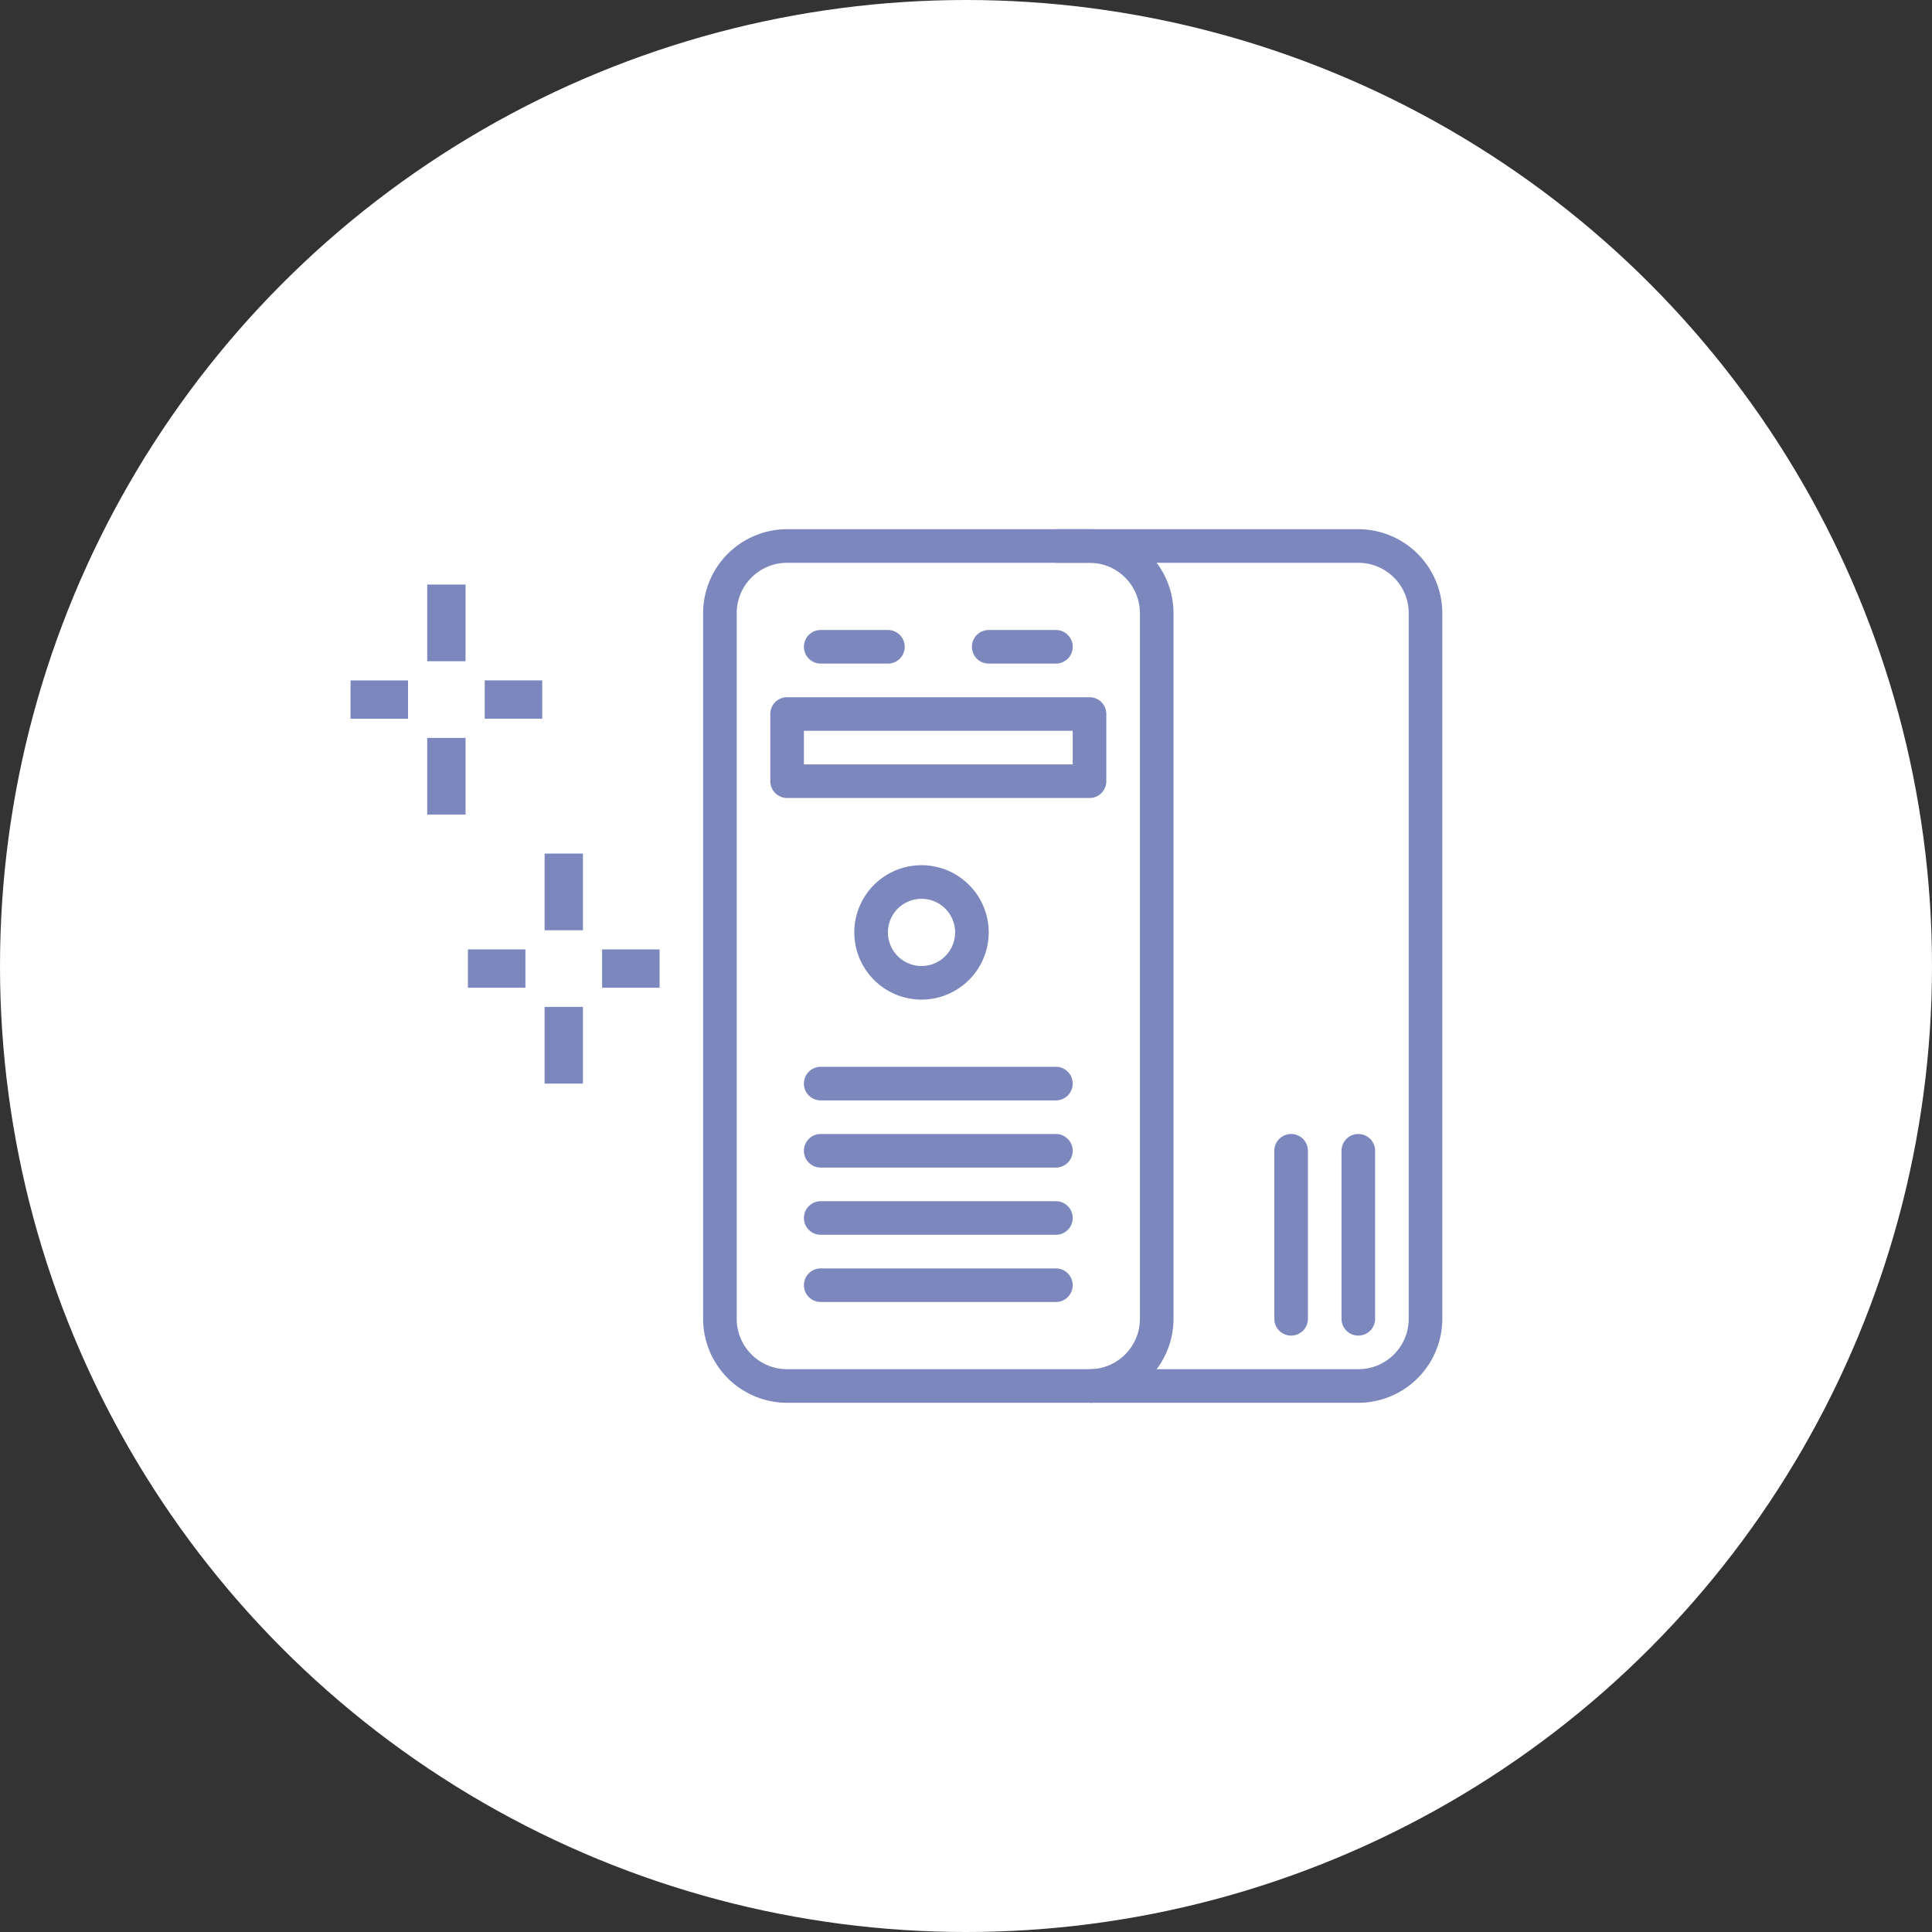 <svg xmlns="http://www.w3.org/2000/svg" xmlns:xlink="http://www.w3.org/1999/xlink" width="115" height="115" viewBox="0 0 115 115">
  <rect x="0" y="0" width="115" height="115" fill="#333333" stroke="none"/>
  <defs>
    <clipPath id="clip-path">
      <rect id="長方形_465" data-name="長方形 465" width="64.987" height="52" fill="none" stroke="#7c88bd" stroke-width="1"/>
    </clipPath>
  </defs>
  <g id="グループ_17539" data-name="グループ 17539" transform="translate(-442 -9039.658)">
    <circle id="楕円形_8" data-name="楕円形 8" cx="57.5" cy="57.5" r="57.5" transform="translate(442 9039.658)" fill="#fff"/>
    <g id="グループ_17387" data-name="グループ 17387" transform="translate(462.865 9071.158)">
      <g id="グループ_17386" data-name="グループ 17386" clip-path="url(#clip-path)">
        <path id="長方形_455" data-name="長方形 455" d="M4-1H22a5.006,5.006,0,0,1,5,5V46a5.006,5.006,0,0,1-5,5H4a5.006,5.006,0,0,1-5-5V4A5.006,5.006,0,0,1,4-1ZM22,49a3,3,0,0,0,3-3V4a3,3,0,0,0-3-3H4A3,3,0,0,0,1,4V46a3,3,0,0,0,3,3Z" transform="translate(21.987 1)" fill="#7c88bd"/>
        <path id="パス_52014" data-name="パス 52014" d="M59.987,52h-16V50h16a3,3,0,0,0,3-3V5a3,3,0,0,0-3-3h-18V0h18a5.006,5.006,0,0,1,5,5V47A5.006,5.006,0,0,1,59.987,52Z" fill="#7c88bd"/>
        <path id="線_443" data-name="線 443" d="M14,1H0A1,1,0,0,1-1,0,1,1,0,0,1,0-1H14a1,1,0,0,1,1,1A1,1,0,0,1,14,1Z" transform="translate(27.987 41)" fill="#7c88bd"/>
        <path id="線_444" data-name="線 444" d="M14,1H0A1,1,0,0,1-1,0,1,1,0,0,1,0-1H14a1,1,0,0,1,1,1A1,1,0,0,1,14,1Z" transform="translate(27.987 45)" fill="#7c88bd"/>
        <path id="線_445" data-name="線 445" d="M14,1H0A1,1,0,0,1-1,0,1,1,0,0,1,0-1H14a1,1,0,0,1,1,1A1,1,0,0,1,14,1Z" transform="translate(27.987 37)" fill="#7c88bd"/>
        <path id="線_446" data-name="線 446" d="M14,1H0A1,1,0,0,1-1,0,1,1,0,0,1,0-1H14a1,1,0,0,1,1,1A1,1,0,0,1,14,1Z" transform="translate(27.987 33)" fill="#7c88bd"/>
        <path id="線_447" data-name="線 447" d="M4,1H0A1,1,0,0,1-1,0,1,1,0,0,1,0-1H4A1,1,0,0,1,5,0,1,1,0,0,1,4,1Z" transform="translate(27.987 7)" fill="#7c88bd"/>
        <path id="線_448" data-name="線 448" d="M4,1H0A1,1,0,0,1-1,0,1,1,0,0,1,0-1H4A1,1,0,0,1,5,0,1,1,0,0,1,4,1Z" transform="translate(37.987 7)" fill="#7c88bd"/>
        <path id="長方形_456" data-name="長方形 456" d="M0-1H18a1,1,0,0,1,1,1V4a1,1,0,0,1-1,1H0A1,1,0,0,1-1,4V0A1,1,0,0,1,0-1ZM17,1H1V3H17Z" transform="translate(25.987 11)" fill="#7c88bd"/>
        <path id="楕円形_248" data-name="楕円形 248" d="M3-1A4,4,0,1,1-1,3,4,4,0,0,1,3-1ZM3,5A2,2,0,1,0,1,3,2,2,0,0,0,3,5Z" transform="translate(30.987 21)" fill="#7c88bd"/>
        <path id="線_449" data-name="線 449" d="M0,11a1,1,0,0,1-1-1V0A1,1,0,0,1,0-1,1,1,0,0,1,1,0V10A1,1,0,0,1,0,11Z" transform="translate(59.987 37)" fill="#7c88bd"/>
        <path id="線_450" data-name="線 450" d="M0,11a1,1,0,0,1-1-1V0A1,1,0,0,1,0-1,1,1,0,0,1,1,0V10A1,1,0,0,1,0,11Z" transform="translate(55.987 37)" fill="#7c88bd"/>
        <rect id="長方形_457" data-name="長方形 457" width="2.282" height="4.564" transform="translate(11.551 19.308)" fill="#7c88bd"/>
        <rect id="長方形_458" data-name="長方形 458" width="2.282" height="4.564" transform="translate(11.551 28.436)" fill="#7c88bd"/>
        <rect id="長方形_459" data-name="長方形 459" width="3.423" height="2.282" transform="translate(14.974 25.013)" fill="#7c88bd"/>
        <rect id="長方形_460" data-name="長方形 460" width="3.423" height="2.282" transform="translate(6.987 25.013)" fill="#7c88bd"/>
        <rect id="長方形_461" data-name="長方形 461" width="2.282" height="4.564" transform="translate(4.564 3.295)" fill="#7c88bd"/>
        <rect id="長方形_462" data-name="長方形 462" width="2.282" height="4.564" transform="translate(4.564 12.423)" fill="#7c88bd"/>
        <rect id="長方形_463" data-name="長方形 463" width="3.423" height="2.282" transform="translate(7.987 9)" fill="#7c88bd"/>
        <rect id="長方形_464" data-name="長方形 464" width="3.423" height="2.282" transform="translate(0 9)" fill="#7c88bd"/>
      </g>
    </g>
  </g>
</svg>

